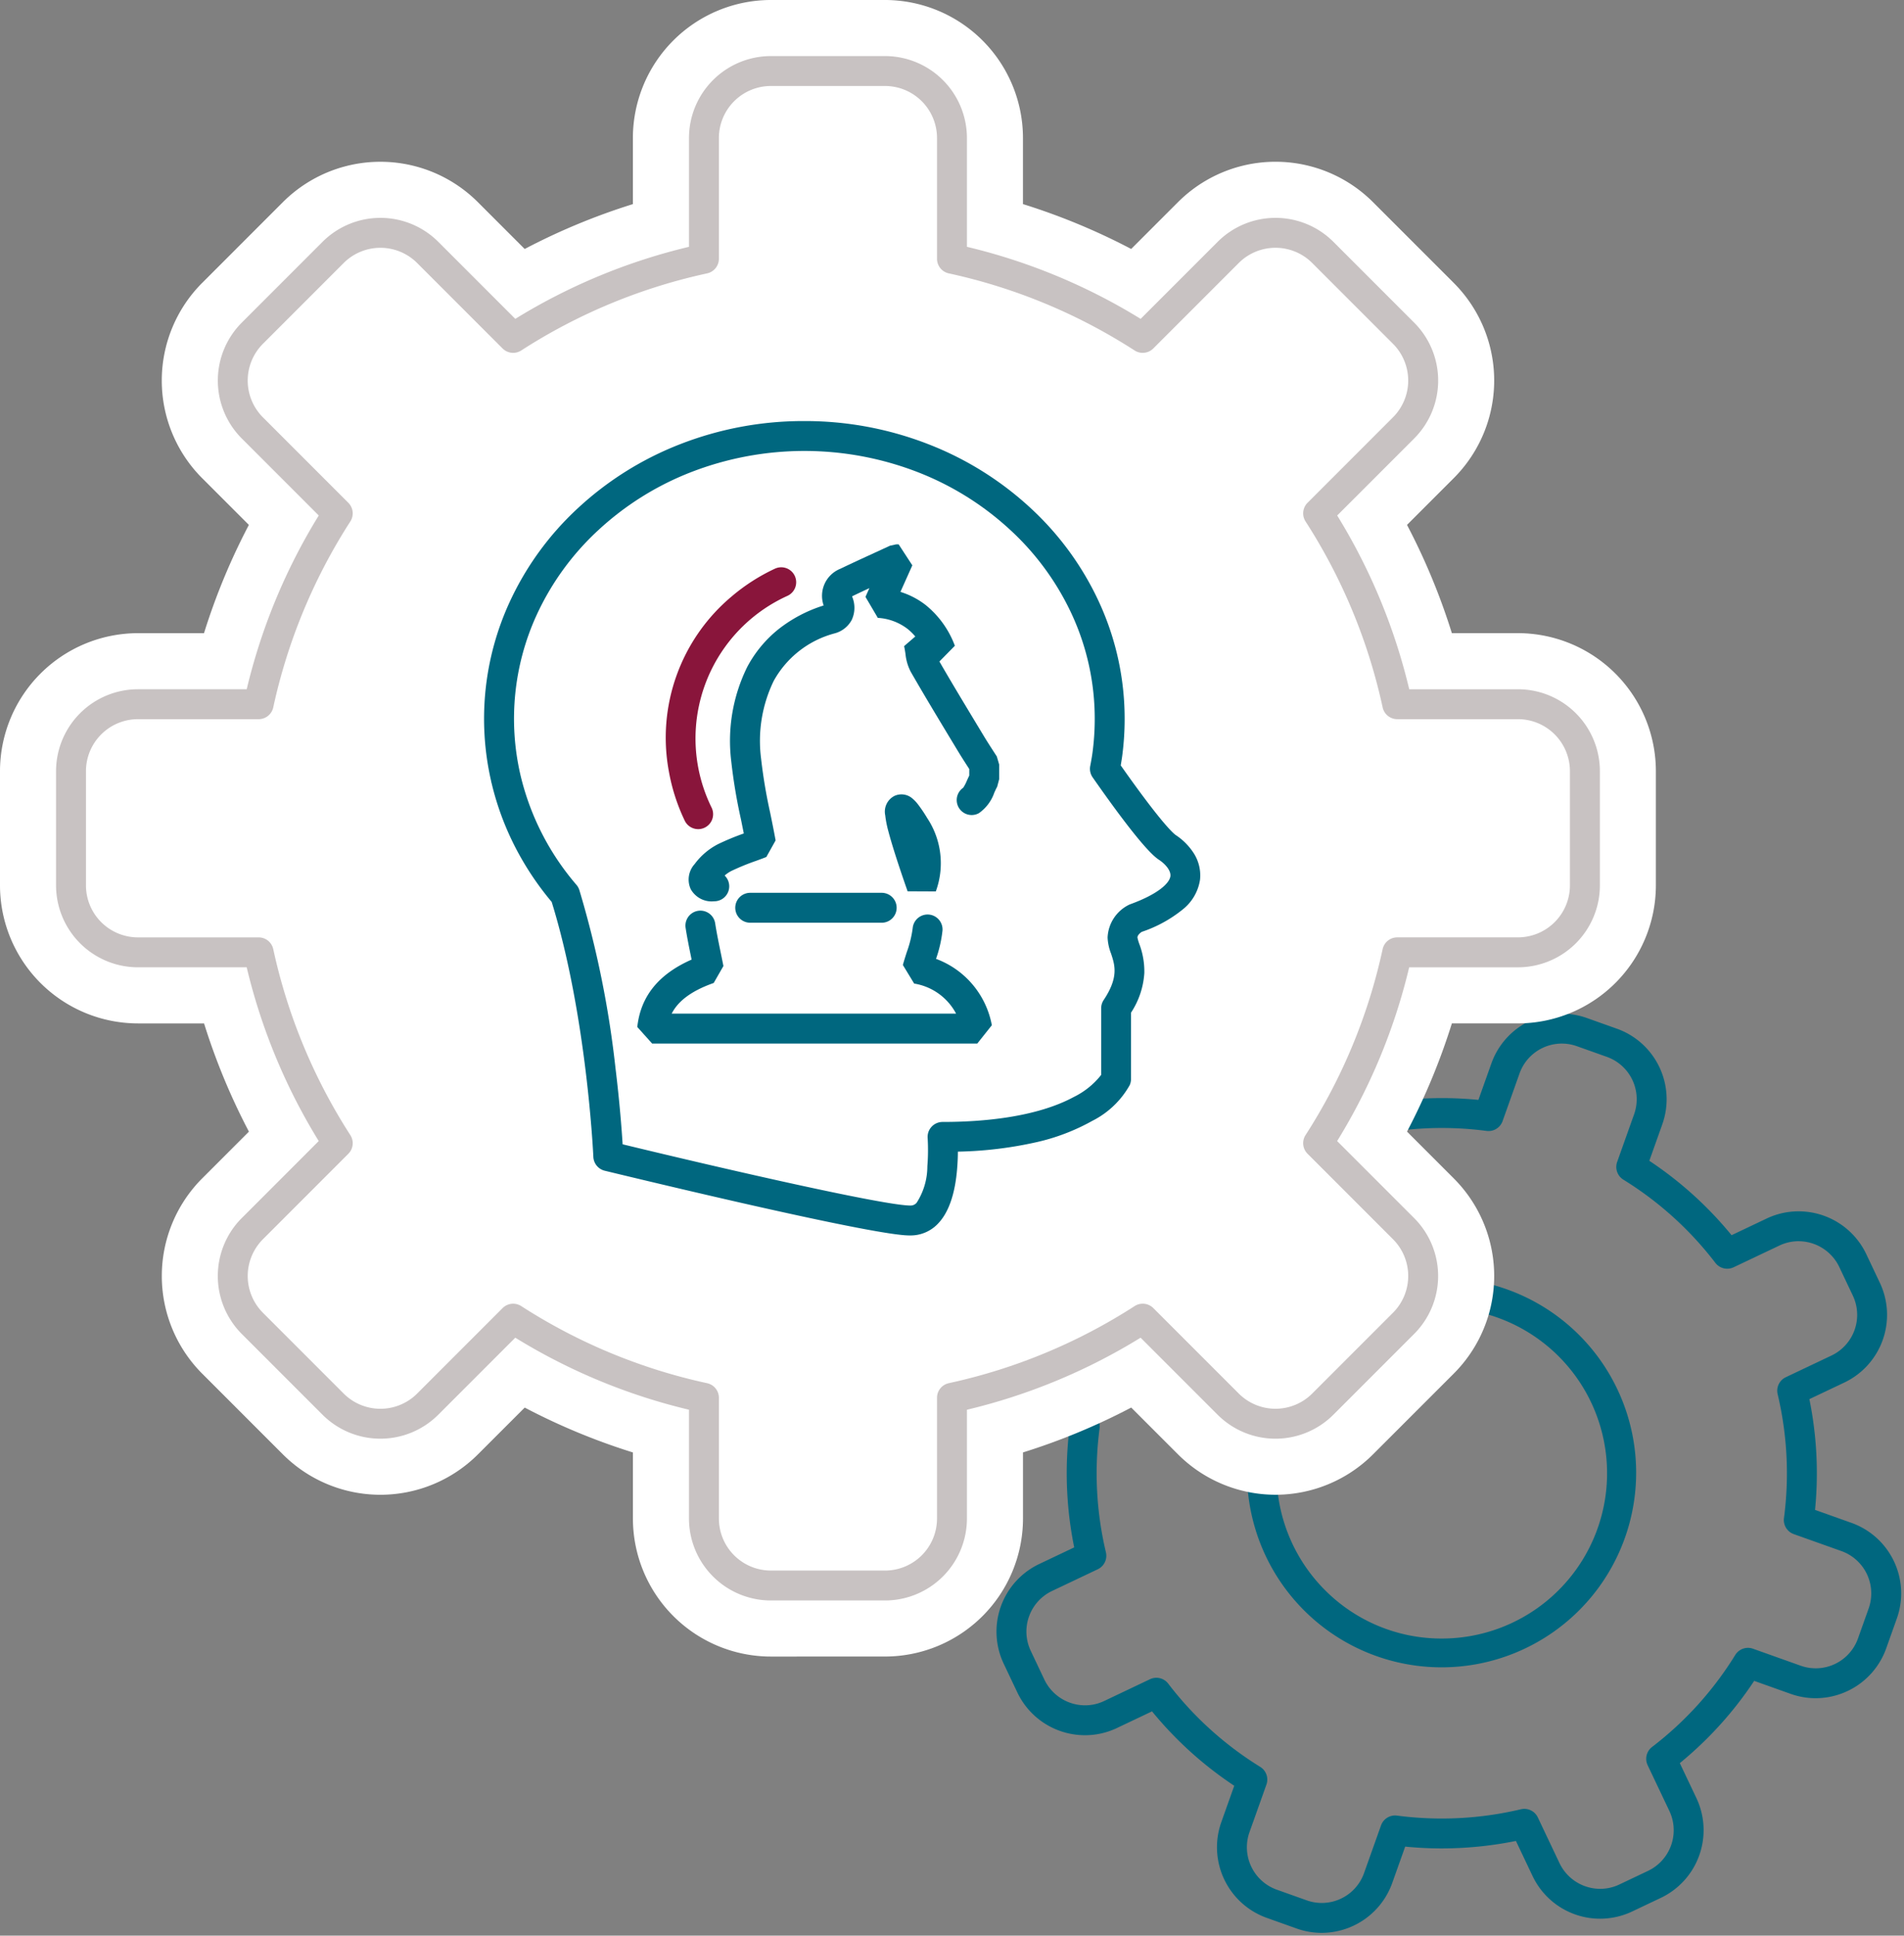 <svg xmlns="http://www.w3.org/2000/svg" xmlns:xlink="http://www.w3.org/1999/xlink" width="191" height="194.097" viewBox="0 0 191 194.097"><rect x="0" y="0" width="191" height="194.097" fill="#808080" stroke="none"/><defs><clipPath id="a"><rect width="191" height="194.097" fill="none" stroke="#707070" stroke-width="3"/></clipPath></defs><g clip-path="url(#a)"><path d="M88.719,148.592a7.491,7.491,0,0,1-2.518-.436l-3-1.069a7.522,7.522,0,0,1-4.554-9.593l1.3-3.651a37.23,37.23,0,0,1-8.249-7.462l-3.508,1.666a7.441,7.441,0,0,1-3.215.727,7.513,7.513,0,0,1-6.788-4.289l-1.366-2.879a7.507,7.507,0,0,1,3.563-10l3.508-1.666a37.238,37.238,0,0,1-.568-11.108l-3.652-1.3a7.517,7.517,0,0,1-4.554-9.591l1.069-3a7.5,7.5,0,0,1,9.591-4.555l3.653,1.3a37.271,37.271,0,0,1,7.46-8.248L75.226,69.93a7.521,7.521,0,0,1,3.56-10l2.881-1.366a7.435,7.435,0,0,1,3.214-.727,7.51,7.51,0,0,1,6.787,4.29l1.665,3.508a37.553,37.553,0,0,1,7.447-.749c1.218,0,2.444.061,3.66.181l1.3-3.653a7.5,7.5,0,0,1,9.592-4.553l3,1.068a7.508,7.508,0,0,1,4.553,9.592l-1.3,3.653a37.281,37.281,0,0,1,8.25,7.46l3.507-1.665a7.445,7.445,0,0,1,3.217-.727,7.512,7.512,0,0,1,6.788,4.287l1.365,2.879a7.517,7.517,0,0,1-3.561,10l-3.51,1.665a37.245,37.245,0,0,1,.568,11.107l3.652,1.3a7.507,7.507,0,0,1,4.553,9.592l-1.068,3a7.523,7.523,0,0,1-7.072,4.99h0a7.494,7.494,0,0,1-2.519-.437l-3.651-1.3a37.217,37.217,0,0,1-7.461,8.248l1.666,3.508a7.517,7.517,0,0,1-3.563,10l-2.878,1.366a7.5,7.5,0,0,1-10-3.563l-1.665-3.508a37.57,37.57,0,0,1-7.449.749c-1.218,0-2.444-.061-3.66-.181l-1.3,3.652A7.526,7.526,0,0,1,88.719,148.592ZM72.132,123.014a1.5,1.5,0,0,1,1.191.587,34.283,34.283,0,0,0,9.226,8.345,1.5,1.5,0,0,1,.625,1.78l-1.7,4.774a4.517,4.517,0,0,0,2.735,5.761l3,1.068a4.5,4.5,0,0,0,5.761-2.735l1.7-4.776a1.5,1.5,0,0,1,1.61-.984A34.366,34.366,0,0,0,108.7,136.2a1.5,1.5,0,0,1,1.7.817l2.176,4.586a4.53,4.53,0,0,0,4.075,2.576,4.466,4.466,0,0,0,1.929-.437l2.878-1.366a4.514,4.514,0,0,0,2.139-6.006l-2.178-4.585a1.5,1.5,0,0,1,.442-1.834,34.275,34.275,0,0,0,8.344-9.225,1.5,1.5,0,0,1,1.78-.625l4.774,1.7a4.5,4.5,0,0,0,5.759-2.734l1.068-3a4.507,4.507,0,0,0-2.734-5.759l-4.776-1.7a1.5,1.5,0,0,1-.984-1.609,34.3,34.3,0,0,0-.635-12.423,1.5,1.5,0,0,1,.817-1.7l4.587-2.176A4.514,4.514,0,0,0,142,84.691l-1.365-2.879a4.535,4.535,0,0,0-4.078-2.574,4.468,4.468,0,0,0-1.93.437l-4.584,2.176a1.5,1.5,0,0,1-1.833-.442,34.332,34.332,0,0,0-9.227-8.343,1.5,1.5,0,0,1-.625-1.779l1.7-4.776a4.508,4.508,0,0,0-2.734-5.759l-3-1.068a4.5,4.5,0,0,0-5.759,2.734l-1.7,4.776a1.5,1.5,0,0,1-1.609.984,34.357,34.357,0,0,0-12.423.635,1.5,1.5,0,0,1-1.7-.817L88.958,63.41a4.533,4.533,0,0,0-4.077-2.576,4.459,4.459,0,0,0-1.927.437l-2.88,1.366a4.517,4.517,0,0,0-2.137,6.007l2.176,4.585a1.5,1.5,0,0,1-.442,1.833,34.329,34.329,0,0,0-8.343,9.225,1.5,1.5,0,0,1-1.779.625l-4.776-1.7a4.5,4.5,0,0,0-5.759,2.735l-1.069,3A4.513,4.513,0,0,0,60.678,94.7l4.776,1.7a1.5,1.5,0,0,1,.984,1.609,34.293,34.293,0,0,0,.635,12.423,1.5,1.5,0,0,1-.816,1.7l-4.586,2.178a4.507,4.507,0,0,0-2.14,6L60.9,123.2a4.536,4.536,0,0,0,4.078,2.576,4.464,4.464,0,0,0,1.928-.437l4.585-2.178A1.5,1.5,0,0,1,72.132,123.014Z" transform="translate(43.867 45.225)" fill="#00677f"/><path d="M89.144,71.307a19.518,19.518,0,1,1-7.62,1.539A19.449,19.449,0,0,1,89.144,71.307Zm0,36.15A16.576,16.576,0,1,0,77.424,102.6,16.464,16.464,0,0,0,89.144,107.457Z" transform="translate(55.491 56.848)" fill="#00677f"/><path d="M77.328,166.112a13.853,13.853,0,0,1-13.837-13.839v-6.628a64.872,64.872,0,0,1-10.854-4.5l-4.692,4.691a13.839,13.839,0,0,1-19.569,0l-8.1-8.1a13.855,13.855,0,0,1,0-19.567l4.694-4.694a64.984,64.984,0,0,1-4.5-10.852H13.837A13.854,13.854,0,0,1,0,88.782V77.33A13.853,13.853,0,0,1,13.837,63.491h6.628a65.02,65.02,0,0,1,4.5-10.856l-4.692-4.691a13.857,13.857,0,0,1,0-19.569l8.1-8.1a13.837,13.837,0,0,1,19.569,0l4.692,4.692a64.94,64.94,0,0,1,10.854-4.5V13.837A13.852,13.852,0,0,1,77.328,0H88.782a13.852,13.852,0,0,1,13.837,13.837v6.628a65.02,65.02,0,0,1,10.856,4.5l4.692-4.692a13.837,13.837,0,0,1,19.569,0l8.1,8.1a13.837,13.837,0,0,1,0,19.569l-4.692,4.691a65.022,65.022,0,0,1,4.5,10.856h6.628A13.853,13.853,0,0,1,166.11,77.33V88.782a13.854,13.854,0,0,1-13.837,13.839h-6.628a64.986,64.986,0,0,1-4.5,10.852l4.692,4.694a13.835,13.835,0,0,1,0,19.567l-8.1,8.1a13.837,13.837,0,0,1-19.567,0l-4.692-4.692a64.8,64.8,0,0,1-10.856,4.5v6.628a13.853,13.853,0,0,1-13.837,13.839Z" fill="#fff"/><path d="M58.742,23.052A34.029,34.029,0,0,1,71.21,25.385a32.261,32.261,0,0,1,10.207,6.376,29.755,29.755,0,0,1,6.909,9.5,27.9,27.9,0,0,1,2.542,11.666,28.344,28.344,0,0,1-.226,3.564c-.043.337-.1.693-.166,1.09C94.64,63.5,95.808,64.44,96,64.57a6.189,6.189,0,0,1,1.729,1.71,4.122,4.122,0,0,1,.7,2.768,4.7,4.7,0,0,1-1.725,2.97,13.123,13.123,0,0,1-4.119,2.254c-.122.081-.43.312-.434.568a4.566,4.566,0,0,0,.185.638,7.783,7.783,0,0,1,.507,2.913,8.147,8.147,0,0,1-1.337,3.986v6.653a1.5,1.5,0,0,1-.129.609,8.873,8.873,0,0,1-3.761,3.589,20.8,20.8,0,0,1-5.7,2.158,39.258,39.258,0,0,1-7.778.925c0,.492-.022,1.065-.071,1.672-.2,2.525-.831,4.369-1.861,5.481a3.776,3.776,0,0,1-2.831,1.251c-.64,0-2.587,0-16.936-3.261-7.023-1.6-13.659-3.213-13.725-3.229a1.5,1.5,0,0,1-1.143-1.393c-.006-.141-.646-14.152-4.179-25.561a29.65,29.65,0,0,1-3.652-5.484,28.327,28.327,0,0,1-2.37-6.4,1.5,1.5,0,0,1-.057-.248,27.965,27.965,0,0,1,1.838-17.888,29.754,29.754,0,0,1,6.909-9.5,32.262,32.262,0,0,1,10.208-6.376A34.034,34.034,0,0,1,58.742,23.052ZM88.513,88.615V81.938a1.5,1.5,0,0,1,.252-.832c1.528-2.292,1.123-3.5.732-4.678a4.969,4.969,0,0,1-.339-1.583,3.834,3.834,0,0,1,2.121-3.276,1.5,1.5,0,0,1,.157-.068c2.84-1.033,3.939-2.13,4.021-2.811.068-.563-.512-1.221-1.117-1.624-.414-.276-1.676-1.117-6.682-8.285a1.5,1.5,0,0,1-.243-1.142c.116-.6.2-1.091.252-1.532a25.335,25.335,0,0,0,.2-3.186A24.918,24.918,0,0,0,85.6,42.5a26.771,26.771,0,0,0-6.218-8.54,29.273,29.273,0,0,0-9.263-5.784,31.487,31.487,0,0,0-22.749,0A29.274,29.274,0,0,0,38.1,33.962a26.77,26.77,0,0,0-6.219,8.54A24.967,24.967,0,0,0,30.27,58.591l.006.027a26.069,26.069,0,0,0,5.6,10.941,1.5,1.5,0,0,1,.291.525,100.138,100.138,0,0,1,3.62,17.809c.422,3.46.63,6.223.721,7.682,10.578,2.564,26.254,6.141,28.87,6.141a.785.785,0,0,0,.629-.288,6.735,6.735,0,0,0,1.069-3.646,20.237,20.237,0,0,0,.03-2.834,1.5,1.5,0,0,1,1.5-1.614c3.9,0,9.358-.438,13.2-2.524A7.874,7.874,0,0,0,88.513,88.615Z" transform="translate(21.951 19.17)" fill="#00677f"/><path d="M40.7,65.787h0a2.4,2.4,0,0,1-2.355-1.214,2.312,2.312,0,0,1,.392-2.519,6.75,6.75,0,0,1,2.338-1.992,25.207,25.207,0,0,1,2.593-1.075c-.1-.487-.195-.97-.292-1.445a54.046,54.046,0,0,1-.968-5.792,16.741,16.741,0,0,1,1.614-9.48,12.152,12.152,0,0,1,3.1-3.745,14.056,14.056,0,0,1,4.557-2.4,2.921,2.921,0,0,1,1.671-3.68c1.154-.554,2.332-1.094,3.47-1.617q.755-.347,1.51-.695l.63-.139H59.2L60.573,32.1l-1.192,2.662a7.985,7.985,0,0,1,2.532,1.319,9.507,9.507,0,0,1,2.927,4.084l-1.551,1.577c1.184,2.052,2.427,4.11,3.631,6.106l.8,1.326c.3.5.611.981.941,1.493q.194.3.388.6l.236.807v1.471l-.2.755c-.092.159-.188.371-.29.6a4.15,4.15,0,0,1-1.548,2.054A1.5,1.5,0,0,1,65.68,54.4a4.476,4.476,0,0,0,.376-.728c.07-.155.145-.321.228-.49v-.658L66.14,52.3c-.328-.509-.668-1.035-.991-1.572l-.8-1.323c-1.308-2.168-2.661-4.41-3.945-6.65a4.907,4.907,0,0,1-.518-1.776c-.039-.249-.078-.506-.137-.777l1.121-.967a5.231,5.231,0,0,0-.8-.779,5.426,5.426,0,0,0-2.958-1.087l-1.239-2.107.392-.875c-.543.252-1.085.507-1.62.764a1.2,1.2,0,0,0-.109.059c.006.027.015.061.029.1a2.862,2.862,0,0,1-.077,2.277,2.736,2.736,0,0,1-1.72,1.339,9.866,9.866,0,0,0-6.1,4.763A13.781,13.781,0,0,0,45.4,51.469a51.834,51.834,0,0,0,.92,5.473c.181.887.369,1.805.538,2.741l-.931,1.666c-.327.128-.661.25-1.014.379a24.254,24.254,0,0,0-2.493,1.019,3.353,3.353,0,0,0-.675.459A1.5,1.5,0,0,1,40.7,65.787ZM62.927,64.8,60.1,64.787c-.95-2.708-1.6-4.754-1.946-6.081a10.136,10.136,0,0,1-.3-1.543,1.769,1.769,0,0,1,.932-1.945,1.677,1.677,0,0,1,1.839.3,3.832,3.832,0,0,1,.546.591,14.891,14.891,0,0,1,.9,1.342A8.189,8.189,0,0,1,62.927,64.8Z" transform="translate(30.947 24.589)" fill="#00677f"/><path d="M69.349,63.949H36.737l-1.491-1.662c.335-3.07,2.121-5.291,5.449-6.76l-.035-.172c-.211-1.029-.41-2-.566-3.005a1.5,1.5,0,0,1,2.965-.46c.145.933.337,1.87.54,2.863.094.459.191.933.287,1.421l-.975,1.7c-2.506.881-3.666,1.992-4.214,3.074H67.227a5.8,5.8,0,0,0-4.206-3.015l-1.134-1.864c.122-.444.26-.874.393-1.29a11.232,11.232,0,0,0,.594-2.417,1.5,1.5,0,0,1,2.99.239,12.637,12.637,0,0,1-.651,2.853,8.805,8.805,0,0,1,5.6,6.656Z" transform="translate(28.684 40.695)" fill="#00677f"/><path d="M40.1,57.54a1.5,1.5,0,0,1-1.347-.838,19.253,19.253,0,0,1-1.6-4.963,18.47,18.47,0,0,1,6.278-17.513,19.269,19.269,0,0,1,4.354-2.8,1.5,1.5,0,1,1,1.243,2.73,15.7,15.7,0,0,0-7.587,21.223A1.5,1.5,0,0,1,40.1,57.54Z" transform="translate(29.942 25.603)" fill="#89153b"/><path d="M13.189,1.5H0A1.5,1.5,0,0,1-1.5,0,1.5,1.5,0,0,1,0-1.5H13.189a1.5,1.5,0,0,1,1.5,1.5A1.5,1.5,0,0,1,13.189,1.5Z" transform="translate(75.258 91.027)" fill="#00677f"/><path d="M74.206,2.5H85.66a8.224,8.224,0,0,1,8.214,8.215V21.627A59.387,59.387,0,0,1,111.3,28.852l7.724-7.723a8.213,8.213,0,0,1,11.615,0l8.1,8.1a8.212,8.212,0,0,1,0,11.617l-7.722,7.722a59.381,59.381,0,0,1,7.227,17.424h10.912a8.223,8.223,0,0,1,8.214,8.214V85.659a8.223,8.223,0,0,1-8.214,8.214H138.239a59.381,59.381,0,0,1-7.227,17.424l7.723,7.723a8.212,8.212,0,0,1,0,11.617l-8.1,8.1a8.213,8.213,0,0,1-11.615,0l-7.724-7.723a59.387,59.387,0,0,1-17.422,7.225V149.15a8.224,8.224,0,0,1-8.214,8.215H74.206a8.224,8.224,0,0,1-8.214-8.215V138.238a59.383,59.383,0,0,1-17.424-7.225l-7.723,7.723a8.215,8.215,0,0,1-11.617,0l-8.1-8.1a8.225,8.225,0,0,1,0-11.617l7.723-7.723a59.414,59.414,0,0,1-7.227-17.424H10.714A8.223,8.223,0,0,1,2.5,85.659V74.205a8.223,8.223,0,0,1,8.214-8.214H21.626a59.415,59.415,0,0,1,7.227-17.424L21.13,40.845a8.225,8.225,0,0,1,0-11.616l8.1-8.1a8.215,8.215,0,0,1,11.616,0l7.723,7.723a59.383,59.383,0,0,1,17.424-7.225V10.714A8.224,8.224,0,0,1,74.206,2.5Zm37.3,29.76a1.5,1.5,0,0,1-.811-.239A56.438,56.438,0,0,0,92.056,24.29a1.5,1.5,0,0,1-1.182-1.466V10.714A5.22,5.22,0,0,0,85.66,5.5H74.206a5.22,5.22,0,0,0-5.214,5.215V22.824A1.5,1.5,0,0,1,67.81,24.29a56.435,56.435,0,0,0-18.644,7.731,1.5,1.5,0,0,1-1.872-.2l-8.569-8.569a5.215,5.215,0,0,0-7.374,0l-8.1,8.1a5.221,5.221,0,0,0,0,7.374l8.569,8.569a1.5,1.5,0,0,1,.2,1.872A56.473,56.473,0,0,0,24.289,67.81a1.5,1.5,0,0,1-1.466,1.182H10.714A5.22,5.22,0,0,0,5.5,74.205V85.659a5.22,5.22,0,0,0,5.214,5.214H22.823a1.5,1.5,0,0,1,1.466,1.182A56.473,56.473,0,0,0,32.021,110.7a1.5,1.5,0,0,1-.2,1.872l-8.569,8.569a5.222,5.222,0,0,0,0,7.374l8.1,8.1a5.215,5.215,0,0,0,7.374,0l8.569-8.569a1.5,1.5,0,0,1,1.872-.2,56.435,56.435,0,0,0,18.644,7.731,1.5,1.5,0,0,1,1.182,1.466V149.15a5.22,5.22,0,0,0,5.214,5.215H85.66a5.22,5.22,0,0,0,5.214-5.215V137.041a1.5,1.5,0,0,1,1.182-1.466,56.439,56.439,0,0,0,18.643-7.731,1.5,1.5,0,0,1,1.872.2l8.571,8.569a5.213,5.213,0,0,0,7.372,0l8.1-8.1a5.212,5.212,0,0,0,0-7.374l-8.57-8.57a1.5,1.5,0,0,1-.2-1.872,56.432,56.432,0,0,0,7.732-18.644,1.5,1.5,0,0,1,1.466-1.182h12.109a5.22,5.22,0,0,0,5.214-5.214V74.205a5.22,5.22,0,0,0-5.214-5.214H137.042a1.5,1.5,0,0,1-1.466-1.182,56.432,56.432,0,0,0-7.732-18.644,1.5,1.5,0,0,1,.2-1.872l8.569-8.569a5.212,5.212,0,0,0,0-7.374l-8.1-8.1a5.213,5.213,0,0,0-7.372,0l-8.571,8.569A1.5,1.5,0,0,1,111.51,32.259Z" transform="translate(3.123 3.123)" fill="#c8c2c2"/></g></svg>